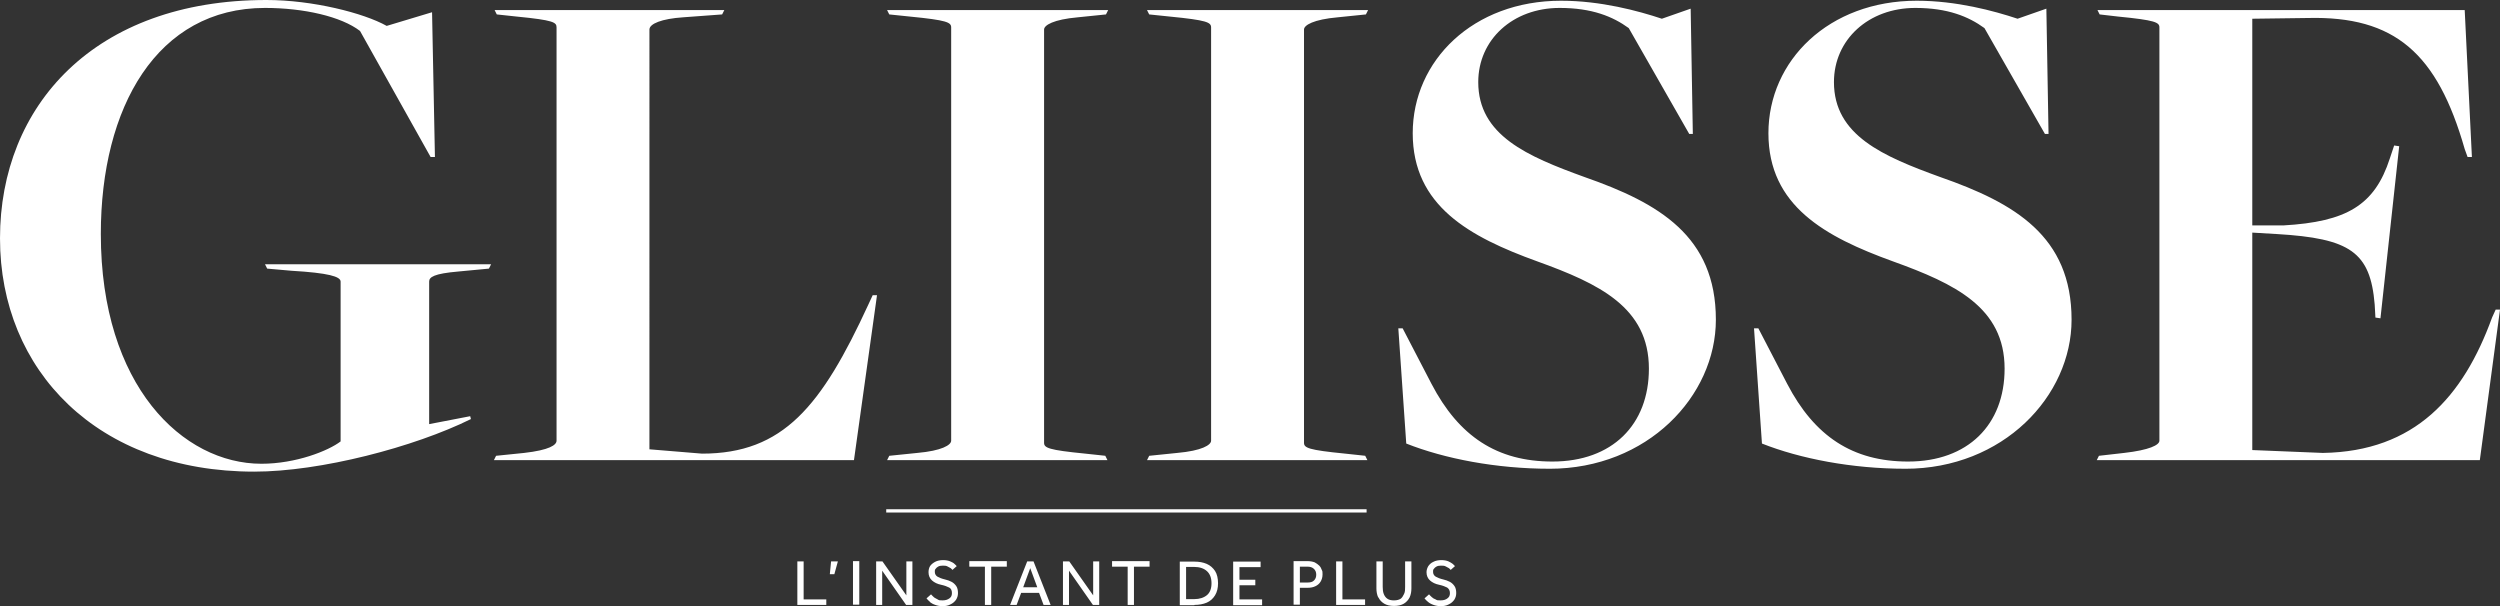 <?xml version="1.0" encoding="UTF-8"?>
<svg xmlns="http://www.w3.org/2000/svg" id="a" data-name="Ebene 3" viewBox="0 0 992.98 240.77">
  <rect x="0" y="0" width="992.98" height="240.77" fill="#333333" stroke="none"/>
  <defs>
    <style>
      .b {
        fill: #fff;
      }
    </style>
  </defs>
  <rect class="b" x="352" y="202.27" width="190.8" height="1.3"></rect>
  <path class="b" d="M567.2,239.07c.6.5,1.3.9,2.2,1.2.8.3,1.8.5,2.9.5s2.2-.2,3.1-.7c.9-.4,1.6-1,2.2-1.8.5-.8.8-1.6.8-2.7s-.2-2.1-.7-2.8-1.1-1.3-1.9-1.7c-.8-.4-1.6-.7-2.5-.9-1.3-.3-2.3-.7-3-1.1-.7-.4-1.1-1.1-1.1-1.9s0-.8.3-1.2.6-.7,1-.9c.5-.3,1.1-.4,1.8-.4s1.4,0,1.9.3.9.5,1.3.7c.3.3.6.5.7.7l1.7-1.5c-.2-.2-.5-.6-.9-.9s-1-.7-1.7-1-1.7-.5-2.8-.5-2.3.2-3.2.7c-.9.4-1.5,1-2,1.7-.4.7-.7,1.5-.7,2.4,0,1.4.5,2.5,1.4,3.3s2.1,1.4,3.6,1.7c1.4.3,2.4.7,3.2,1.1.7.5,1.1,1.2,1.1,2.2s-.3,1.6-1,2.1c-.6.5-1.5.8-2.7.8s-1.4,0-2-.4c-.6-.2-1.1-.5-1.5-.9s-.8-.7-1.1-1.1l-1.8,1.6c.4.5.8.9,1.4,1.4M547.5,237.27c.5,1.1,1.3,1.9,2.3,2.5s2.3.9,3.9.9,2.9-.3,3.9-.9c1-.6,1.8-1.5,2.3-2.5.5-1.1.7-2.3.7-3.6v-10.7h-2.5v10.1c0,1,0,2-.4,2.8s-.7,1.4-1.3,1.9c-.6.4-1.5.7-2.7.7s-2-.2-2.7-.7c-.6-.4-1.1-1.1-1.4-1.9s-.4-1.7-.4-2.8v-10.1h-2.5v10.7c0,1.3.2,2.5.7,3.6M542.2,240.27v-2.2h-9v-15.1h-2.5v17.3h11.5ZM516.3,225.07h3.1c1,0,1.9.3,2.5.9.6.6.9,1.3.9,2.3s-.3,1.7-.9,2.3c-.6.6-1.4.8-2.5.8h-3.1v-6.3ZM516.3,240.27v-6.8h3.1c1.1,0,2.2-.2,3-.6.9-.4,1.6-1,2.1-1.8s.8-1.8.8-2.9,0-1.2-.3-1.8c-.2-.6-.5-1.2-1-1.7s-1.1-.9-1.8-1.3c-.8-.3-1.7-.5-2.9-.5h-5.5v17.3h2.5v.1ZM501.3,240.27v-2.2h-9v-5.6h6.3v-2.2h-6.3v-5h8.4v-2.2h-10.9v17.3h11.5v-.1ZM471.1,225.17h3.1c2.3,0,4,.6,5.2,1.7,1.2,1.1,1.8,2.7,1.8,4.8s-.6,3.7-1.8,4.7-2.9,1.6-5.1,1.6h-3.2v-12.9h0v.1ZM474.4,240.27c1.8,0,3.5-.3,4.9-.9,1.4-.6,2.5-1.6,3.3-2.9s1.2-2.9,1.2-4.8-.4-3.7-1.2-4.9-1.9-2.2-3.3-2.8-3-.9-4.9-.9h-5.8v17.3h5.8v-.1ZM450.4,240.27v-15.2h6.2v-2.2h-14.9v2.2h6.2v15.2h2.5,0ZM424.6,240.27v-13.6l9.5,13.6h2.5v-17.3h-2.4v13.5l-9.5-13.5h-2.5v17.3h2.4ZM409.2,225.67l2.8,7.6h-5.6l2.8-7.6h0ZM403.8,240.27l1.8-4.8h7.1l1.8,4.8h2.8l-6.8-17.3h-2.5l-6.8,17.3h2.6ZM393.7,240.27v-15.2h6.2v-2.2h-14.9v2.2h6.2v15.2h2.5,0ZM369.3,239.07c.6.5,1.3.9,2.2,1.2.8.3,1.8.5,2.9.5s2.2-.2,3.1-.7c.9-.4,1.6-1,2.2-1.8.5-.8.8-1.6.8-2.7s-.2-2.1-.7-2.8-1.1-1.3-1.9-1.7-1.6-.7-2.5-.9c-1.3-.3-2.3-.7-3-1.1s-1.1-1.1-1.1-1.9,0-.8.3-1.2.6-.7,1-.9c.5-.3,1.1-.4,1.8-.4s1.4,0,1.9.3.9.5,1.3.7c.3.3.6.5.7.7l1.7-1.5c-.2-.2-.5-.6-.9-.9-.4-.4-1-.7-1.7-1s-1.7-.5-2.8-.5-2.3.2-3.2.7-1.5,1-2,1.7c-.4.7-.6,1.5-.6,2.4,0,1.4.5,2.5,1.4,3.3s2.1,1.4,3.6,1.7c1.4.3,2.4.7,3.2,1.1s1.1,1.2,1.1,2.2-.3,1.6-1,2.1-1.5.8-2.7.8-1.4,0-2-.4-1.1-.5-1.5-.9-.8-.7-1.1-1.1l-1.8,1.6c.4.5.8.9,1.4,1.4M350.4,240.27v-13.6l9.5,13.6h2.5v-17.3h-2.4v13.5l-9.5-13.5h-2.5v17.3h2.4ZM341.3,222.87h-2.5v17.3h2.5v-17.3ZM331.4,228.07l1.4-5.1h-2.7l-.5,5.1h1.8ZM328.2,240.27v-2.2h-9v-15.1h-2.5v17.3h11.5Z"></path>
  <path class="b" d="M832.82,182.75h152.15l8.01-59.77h-1.72l-1.43,3.15c-11.44,31.46-30.6,53.2-67.21,53.77l-28.03-1.14v-86.37l9.72.57c29.17,1.72,37.18,7.15,38.9,28.03l.29,5.15,2,.29,7.44-68.35-2-.29-1.72,5.15c-6.01,18.59-17.16,25.17-42.33,26.6h-12.3V7.44l22.02-.29c34.61-.86,51.48,14.01,62.35,52.05l1.14,3.15h1.72l-2.86-58.34h-145.86l.86,1.72,7.44.86c14.59,1.43,16.3,2.29,16.3,4.29v164.16c0,1.72-4,3.72-14.01,4.86l-10.01,1.14-.86,1.72ZM756.74,186.19c38.9,0,66.07-28.89,66.07-59.2,0-33.18-22.59-46.33-52.05-56.63-22.88-8.29-42.33-16.59-42.33-37.75,0-16.87,13.73-29.46,32.32-29.46,12.87,0,21.16,3.43,27.46,8.01l24.02,42.04h1.43l-.86-49.76-11.44,4c-9.44-3.15-24.31-7.15-40.04-7.15-34.89,0-58.92,23.74-58.92,52.62s22.59,41.18,49.48,50.91c24.6,8.87,44.33,18.3,44.33,42.61,0,22.31-14.59,36.89-38.32,36.89-22.02,0-37.18-10.01-48.05-30.89l-11.44-22.02h-1.72l3.15,45.76c15.16,6.01,35.75,10.01,56.91,10.01M615.46,186.19c38.9,0,66.07-28.89,66.07-59.2,0-33.18-22.59-46.33-52.05-56.63-22.88-8.29-42.33-16.59-42.33-37.75,0-16.87,13.73-29.46,32.32-29.46,12.87,0,21.16,3.43,27.46,8.01l24.02,42.04h1.43l-.86-49.76-11.44,4c-9.44-3.15-24.31-7.15-40.04-7.15-34.89,0-58.92,23.74-58.92,52.62s22.59,41.18,49.48,50.91c24.6,8.87,44.33,18.3,44.33,42.61,0,22.31-14.59,36.89-38.32,36.89-22.02,0-37.18-10.01-48.05-30.89l-11.44-22.02h-1.72l3.15,45.76c15.16,6.01,35.75,10.01,56.91,10.01M455.59,182.75h87.52l-.86-1.72-8.01-.86c-14.59-1.43-16.3-2.29-16.3-4.29V11.73c0-1.72,3.72-4,13.44-4.86l11.15-1.14.86-1.72h-87.8l.86,1.72,8.29.86c14.59,1.43,16.3,2.29,16.3,4.29v164.16c0,1.72-3.72,4-13.44,4.86l-11.15,1.14-.86,1.72ZM352.35,182.75h87.52l-.86-1.72-8.01-.86c-14.59-1.43-16.3-2.29-16.3-4.29V11.73c0-1.72,3.72-4,13.44-4.86l11.15-1.14.86-1.72h-87.8l.86,1.72,8.29.86c14.59,1.43,16.3,2.29,16.3,4.29v164.16c0,1.72-3.72,4-13.44,4.86l-11.15,1.14-.86,1.72ZM196.19,182.75h143l9.15-65.49h-1.72l-1.72,3.72c-18.59,40.33-33.75,59.2-66.07,59.2l-20.88-1.72V11.73c0-2.29,4.86-4.29,13.44-4.86l15.44-1.14.86-1.72h-91.23l.86,1.72,8.01.86c14.59,1.43,15.73,2.29,15.73,4.29v164.16c0,1.72-2.86,3.72-12.87,4.86l-11.15,1.14-.86,1.72ZM100.96,187.33c26.31,0,63.49-9.72,86.09-20.88l-.29-1.14-16.3,3.15v-56.63c0-1.72,1.72-3.15,11.73-4l12.01-1.14.86-1.72h-89.8l.86,1.72,9.72.86c14.59.86,19.45,2.29,19.45,4.29v63.49c-4.86,3.72-17.73,8.87-31.46,8.87-31.17,0-63.78-30.89-63.78-91.23C40.04,42.61,62.35,3.15,105.25,3.15c15.44,0,30.32,3.43,37.75,9.15l28.03,50.05h1.72l-1.14-57.49-18.02,5.43C144.43,5.15,124.12,0,105.82,0,37.47,0,0,42.04,0,94.67s38.9,92.66,100.96,92.66"></path>
</svg>
